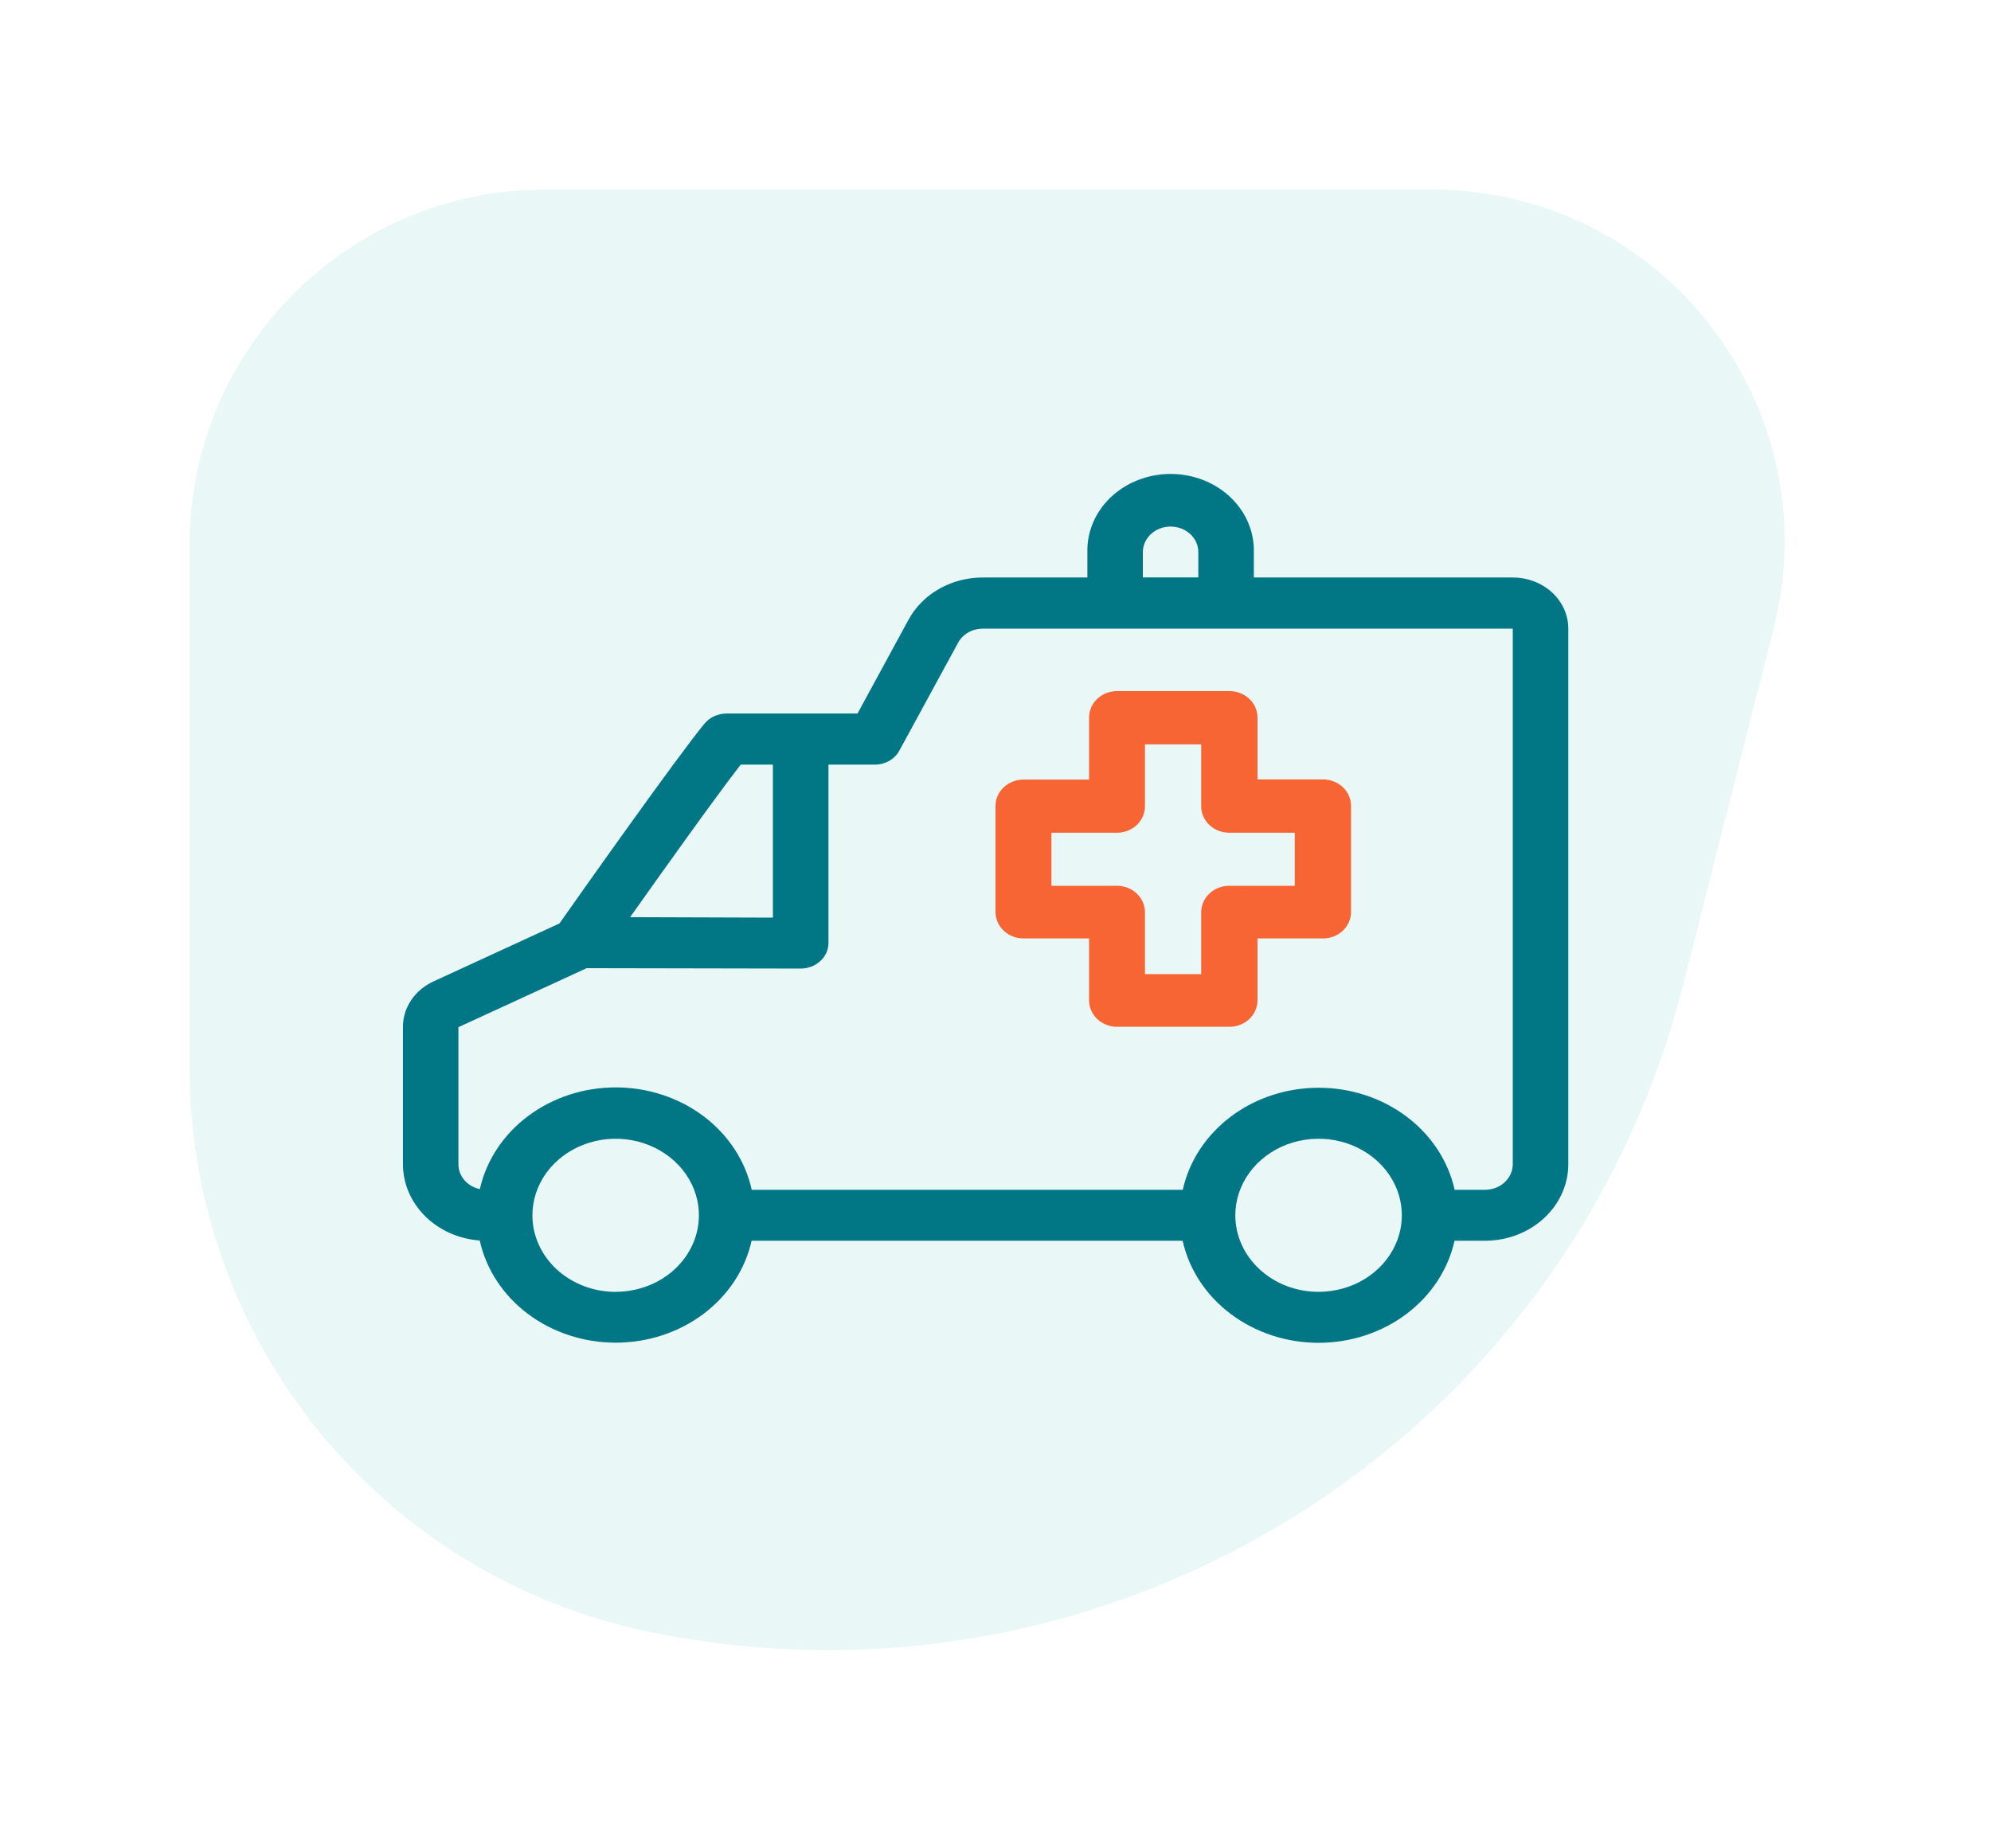<svg
  width="84"
  height="78"
  viewBox="0 0 84 78"
  fill="none"
  xmlns="http://www.w3.org/2000/svg"
>
  <g filter="url(#filter0_d_3790_38367)">
    <path
      d="M8 21C8 12.716 14.716 6 23 6H60.426C70.117 6 77.215 15.126 74.83 24.518L71.014 39.547C66.118 58.83 46.932 70.862 27.441 66.873C16.125 64.558 8 54.601 8 43.051V21Z"
      fill="#EAF7F7"
    />
  </g>
  <path
    d="M18.293 41.414L23.605 38.968C24.51 37.679 28.567 31.937 29.727 30.533C29.836 30.402 29.977 30.295 30.138 30.222C30.3 30.148 30.478 30.111 30.658 30.111H36.178L38.329 26.155C38.619 25.618 39.067 25.166 39.622 24.85C40.177 24.534 40.817 24.368 41.469 24.37H45.876V23.3C45.866 22.87 45.949 22.443 46.121 22.043C46.293 21.643 46.55 21.278 46.877 20.971C47.205 20.664 47.595 20.419 48.026 20.253C48.457 20.086 48.92 20 49.388 20C49.856 20 50.319 20.086 50.75 20.253C51.181 20.419 51.572 20.664 51.899 20.971C52.226 21.278 52.483 21.643 52.655 22.043C52.827 22.443 52.91 22.87 52.9 23.3V24.37H63.826C64.447 24.371 65.042 24.598 65.481 25.002C65.919 25.406 66.166 25.953 66.167 26.524V49.13C66.166 49.986 65.795 50.807 65.137 51.413C64.478 52.019 63.586 52.359 62.654 52.36H61.366C61.096 53.576 60.378 54.668 59.333 55.453C58.288 56.238 56.98 56.667 55.631 56.667C54.282 56.667 52.974 56.238 51.929 55.453C50.883 54.668 50.165 53.576 49.896 52.36H31.71C31.439 53.575 30.72 54.667 29.674 55.451C28.628 56.235 27.32 56.663 25.97 56.661C24.621 56.66 23.314 56.23 22.269 55.444C21.225 54.659 20.508 53.565 20.24 52.349C19.36 52.285 18.537 51.919 17.937 51.324C17.337 50.728 17.002 49.947 17 49.135V43.341C16.998 42.941 17.118 42.548 17.347 42.207C17.575 41.867 17.903 41.592 18.293 41.414ZM26.585 38.704L32.608 38.724V32.268H31.25C30.182 33.644 27.963 36.758 26.585 38.704ZM50.557 23.297C50.557 23.012 50.434 22.738 50.215 22.536C49.995 22.334 49.697 22.221 49.387 22.221C49.077 22.221 48.779 22.334 48.56 22.536C48.34 22.738 48.217 23.012 48.217 23.297V24.367H50.557V23.297ZM55.631 54.515C56.325 54.515 57.005 54.326 57.582 53.971C58.16 53.616 58.61 53.111 58.876 52.521C59.142 51.931 59.211 51.282 59.076 50.655C58.94 50.029 58.606 49.453 58.114 49.002C57.623 48.55 56.998 48.242 56.316 48.117C55.635 47.993 54.928 48.057 54.287 48.301C53.645 48.546 53.096 48.96 52.71 49.491C52.324 50.022 52.118 50.647 52.118 51.285C52.118 51.71 52.209 52.13 52.385 52.522C52.562 52.914 52.82 53.27 53.147 53.57C53.473 53.87 53.86 54.108 54.286 54.271C54.712 54.433 55.169 54.515 55.631 54.515ZM25.975 54.515C26.67 54.515 27.349 54.326 27.926 53.971C28.504 53.616 28.954 53.111 29.22 52.521C29.486 51.931 29.555 51.282 29.42 50.655C29.284 50.029 28.95 49.453 28.459 49.002C27.967 48.55 27.341 48.242 26.66 48.117C25.979 47.993 25.273 48.057 24.631 48.301C23.989 48.546 23.44 48.96 23.054 49.491C22.668 50.022 22.462 50.647 22.462 51.285C22.462 51.71 22.553 52.13 22.73 52.522C22.906 52.914 23.165 53.271 23.491 53.571C23.818 53.871 24.205 54.109 24.631 54.271C25.058 54.434 25.515 54.517 25.977 54.517L25.975 54.515ZM19.341 49.133C19.34 49.376 19.429 49.612 19.593 49.803C19.757 49.993 19.987 50.126 20.245 50.18C20.518 48.965 21.239 47.874 22.287 47.092C23.334 46.31 24.643 45.885 25.993 45.888C27.342 45.891 28.649 46.323 29.692 47.111C30.734 47.898 31.449 48.993 31.715 50.209H49.901C50.17 48.993 50.889 47.901 51.934 47.116C52.979 46.331 54.286 45.903 55.636 45.903C56.985 45.903 58.293 46.331 59.338 47.116C60.383 47.901 61.101 48.993 61.371 50.209H62.659C62.967 50.207 63.262 50.094 63.48 49.894C63.697 49.693 63.821 49.422 63.823 49.139V26.529H41.469C41.252 26.528 41.038 26.583 40.853 26.688C40.668 26.793 40.519 26.944 40.422 27.123L37.945 31.674C37.849 31.853 37.699 32.004 37.514 32.109C37.329 32.214 37.116 32.269 36.898 32.268H34.953V39.804C34.95 40.089 34.824 40.361 34.604 40.561C34.384 40.761 34.087 40.874 33.778 40.874L24.753 40.857L19.341 43.346V49.133Z"
    fill="#017785"
  />
  <path
    d="M43.179 32.899H45.948V30.278C45.948 29.983 46.072 29.699 46.293 29.49C46.514 29.281 46.814 29.164 47.127 29.164H51.873C52.186 29.164 52.486 29.281 52.707 29.49C52.928 29.699 53.053 29.983 53.053 30.278V32.892H55.821C56.133 32.892 56.433 33.01 56.655 33.218C56.876 33.427 57 33.711 57 34.006V38.489C57 38.784 56.876 39.067 56.655 39.276C56.433 39.485 56.133 39.602 55.821 39.602H53.053V42.217C53.053 42.512 52.928 42.796 52.707 43.005C52.486 43.213 52.186 43.331 51.873 43.331H47.127C46.814 43.331 46.514 43.213 46.293 43.005C46.072 42.796 45.948 42.512 45.948 42.217V39.602H43.179C42.867 39.602 42.567 39.485 42.345 39.276C42.124 39.067 42 38.784 42 38.489V34.006C42.002 33.712 42.127 33.43 42.348 33.223C42.569 33.015 42.868 32.899 43.179 32.899ZM44.359 37.381H47.127C47.44 37.381 47.74 37.498 47.961 37.707C48.182 37.916 48.306 38.2 48.306 38.495V41.109H50.678V38.495C50.678 38.2 50.803 37.916 51.024 37.707C51.245 37.498 51.545 37.381 51.858 37.381H54.626V35.141H51.858C51.545 35.141 51.245 35.023 51.024 34.815C50.803 34.606 50.678 34.322 50.678 34.027V31.413H48.306V34.027C48.306 34.322 48.182 34.606 47.961 34.815C47.74 35.023 47.44 35.141 47.127 35.141H44.359V37.381Z"
    fill="#F86534"
  />
  <defs>
    <filter
      id="filter0_d_3790_38367"
      x="0"
      y="0"
      width="83.295"
      height="77.637"
      filterUnits="userSpaceOnUse"
      color-interpolation-filters="sRGB"
    >
      <feFlood flood-opacity="0" result="BackgroundImageFix" />
      <feColorMatrix
        in="SourceAlpha"
        type="matrix"
        values="0 0 0 0 0 0 0 0 0 0 0 0 0 0 0 0 0 0 127 0"
        result="hardAlpha"
      />
      <feOffset dy="2" />
      <feGaussianBlur stdDeviation="4" />
      <feComposite in2="hardAlpha" operator="out" />
      <feColorMatrix
        type="matrix"
        values="0 0 0 0 0.565 0 0 0 0 0.565 0 0 0 0 0.565 0 0 0 0.12 0"
      />
      <feBlend
        mode="normal"
        in2="BackgroundImageFix"
        result="effect1_dropShadow_3790_38367"
      />
      <feBlend
        mode="normal"
        in="SourceGraphic"
        in2="effect1_dropShadow_3790_38367"
        result="shape"
      />
    </filter>
  </defs>
</svg>
